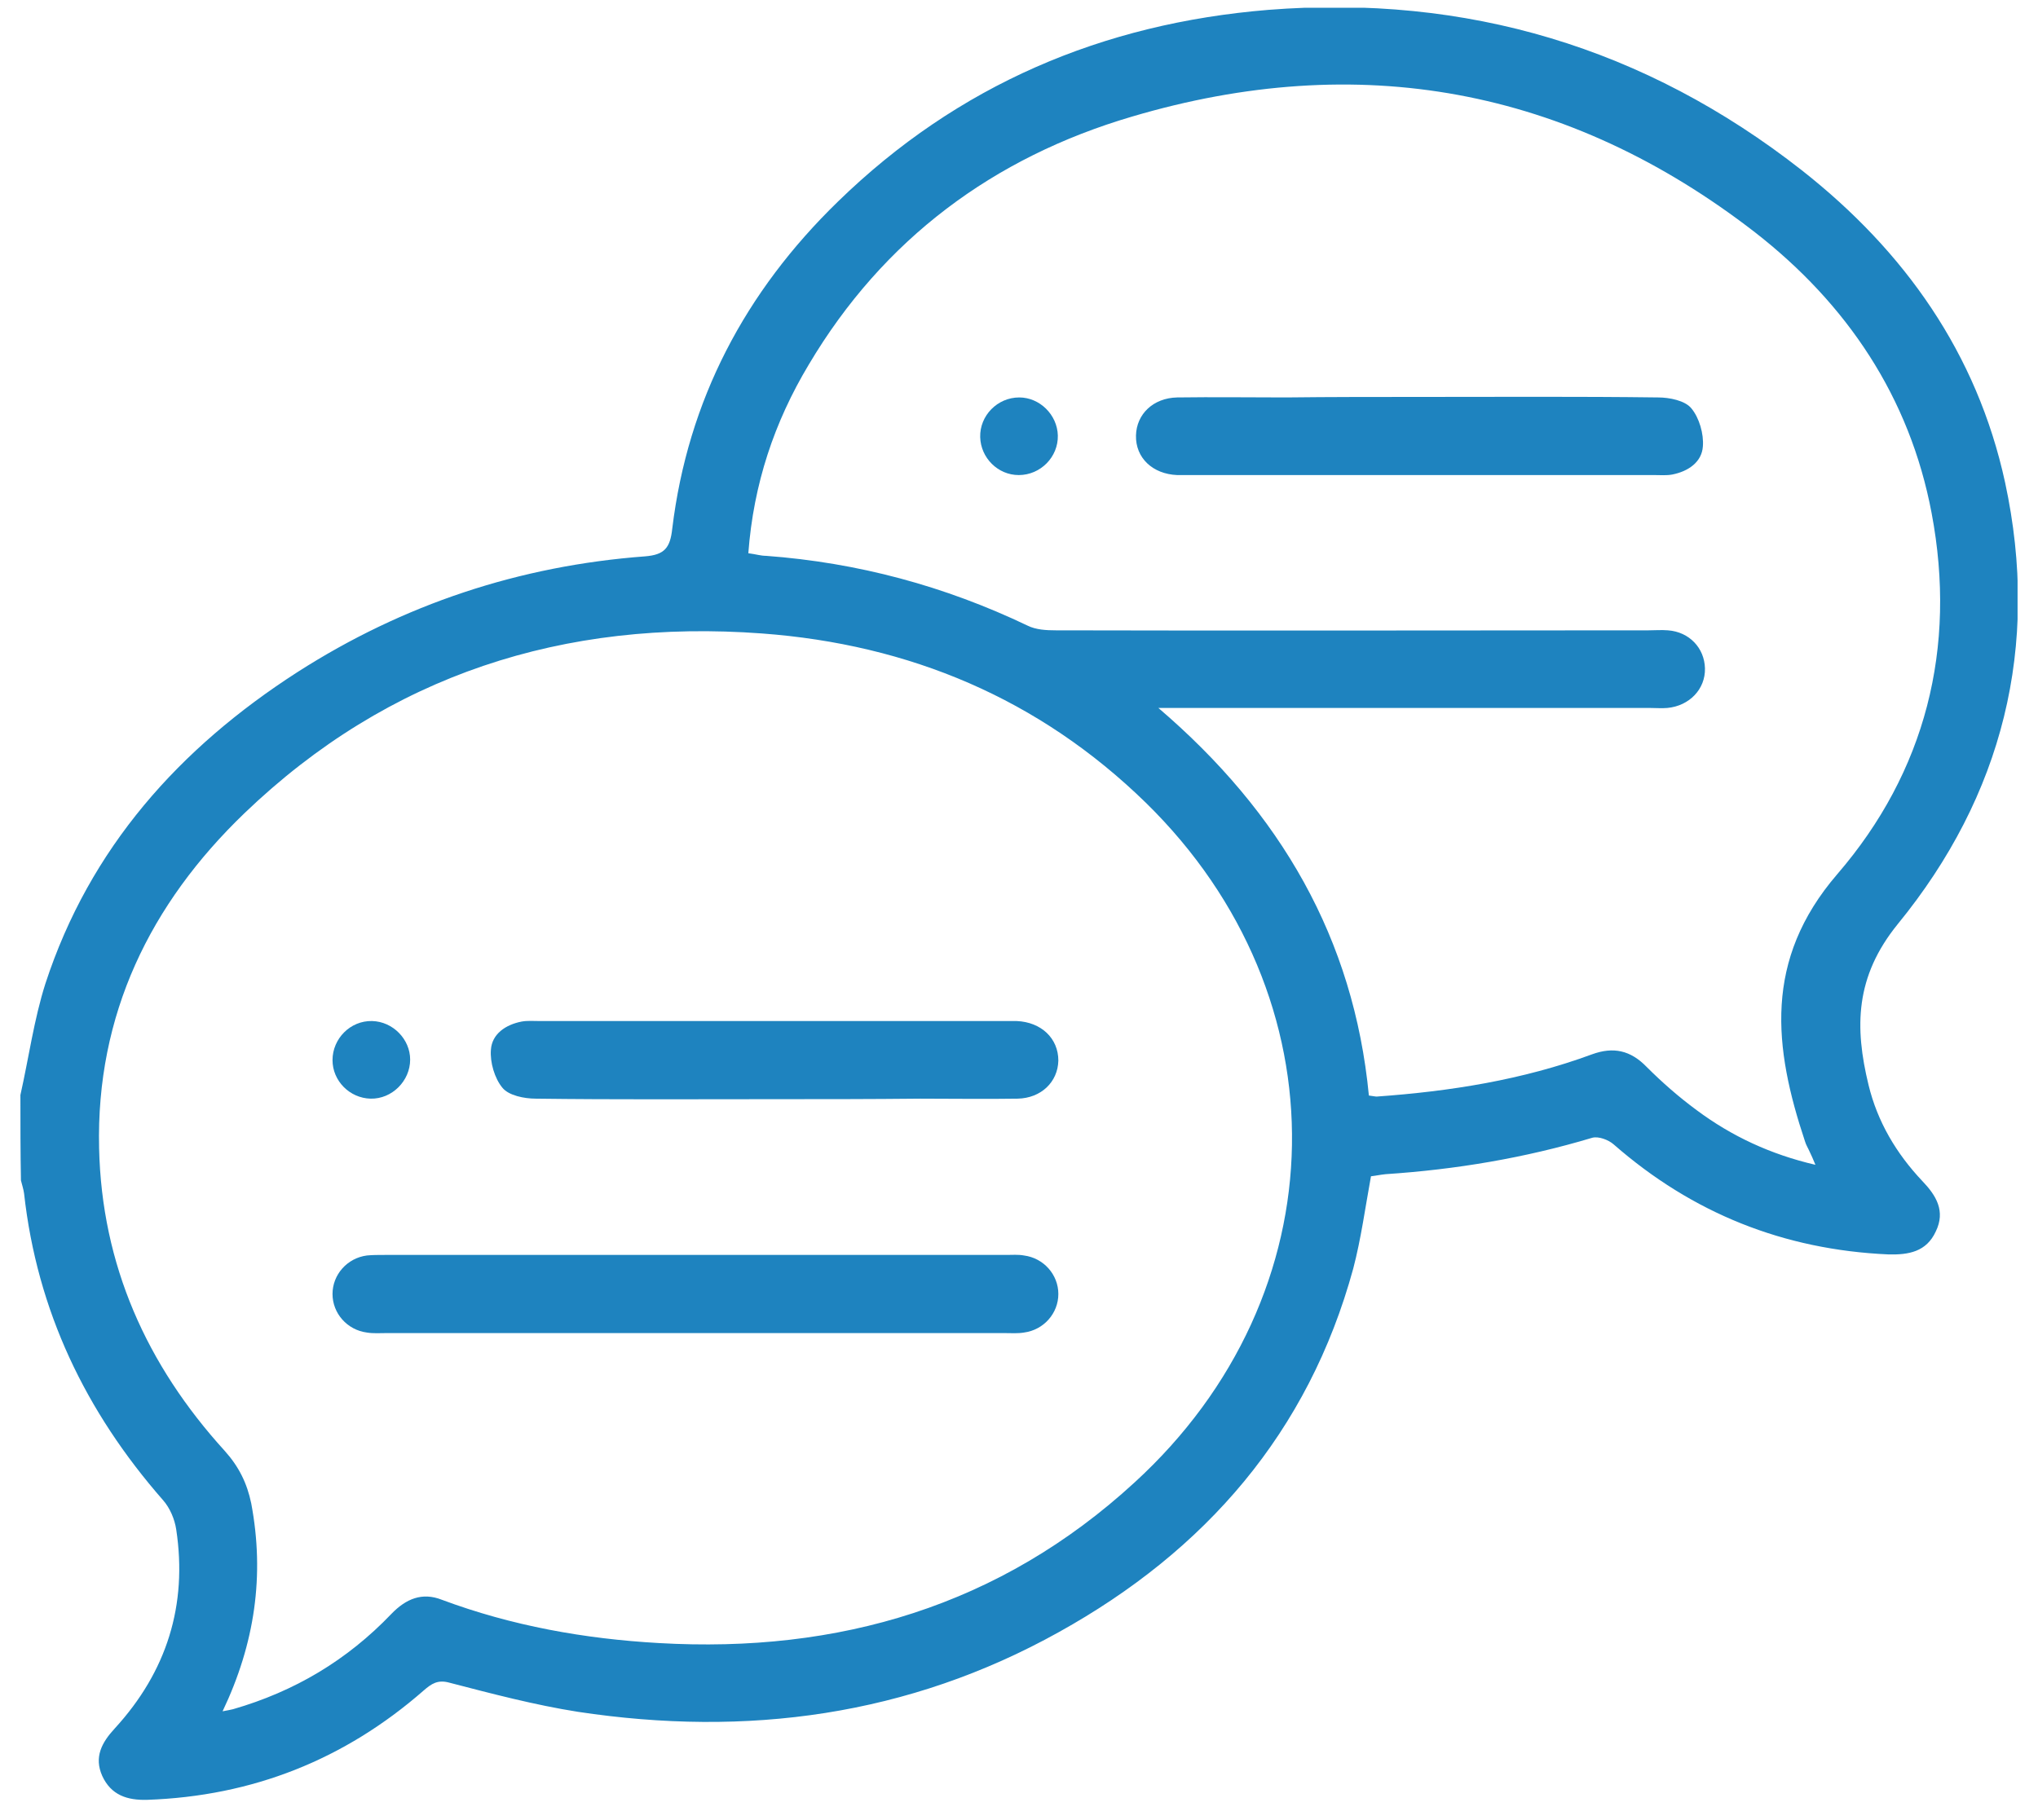 <svg xmlns="http://www.w3.org/2000/svg" fill="none" viewBox="0 0 75 67" height="67" width="75">
<g clip-path="url(#clip0_10011_1699)" id="Frame">
<g id="Group">
<path fill="#1E83BF" d="M0.751 40.305C1.058 38.943 1.25 37.524 1.672 36.201C3.302 31.216 6.6 27.534 10.952 24.735C14.845 22.242 19.121 20.823 23.742 20.478C24.451 20.42 24.662 20.171 24.739 19.462C25.314 14.725 27.424 10.737 30.837 7.42C35.247 3.125 40.578 0.862 46.675 0.363C53.962 -0.212 60.539 1.744 66.31 6.269C70.088 9.241 72.753 13 73.788 17.755C75.092 23.795 73.693 29.298 69.838 34.015C68.266 35.952 68.247 37.812 68.765 39.94C69.091 41.283 69.781 42.452 70.74 43.468C71.257 44.005 71.603 44.581 71.238 45.328C70.893 46.076 70.241 46.191 69.493 46.172C65.639 46 62.284 44.657 59.388 42.126C59.196 41.954 58.832 41.819 58.602 41.877C56.109 42.625 53.578 43.047 50.99 43.219C50.798 43.238 50.625 43.277 50.453 43.296C50.242 44.447 50.088 45.597 49.801 46.69C48.152 52.73 44.355 57.083 38.967 60.074C33.425 63.161 27.481 63.947 21.268 63.008C19.677 62.758 18.085 62.337 16.532 61.934C16.11 61.819 15.88 61.972 15.593 62.222C12.678 64.772 9.284 66.114 5.411 66.248C4.682 66.267 4.088 66.076 3.762 65.366C3.455 64.676 3.743 64.139 4.222 63.621C6.139 61.531 6.906 59.077 6.485 56.297C6.427 55.913 6.255 55.51 6.005 55.223C3.148 51.963 1.365 48.243 0.886 43.929C0.866 43.775 0.809 43.603 0.771 43.449C0.751 42.414 0.751 41.359 0.751 40.305ZM8.191 62.989C8.402 62.95 8.498 62.931 8.575 62.912C10.837 62.26 12.774 61.109 14.404 59.403C14.941 58.847 15.535 58.597 16.264 58.885C18.833 59.844 21.518 60.323 24.241 60.477C30.856 60.86 36.8 59.115 41.747 54.571C49.321 47.649 49.494 36.719 42.169 29.548C38.238 25.713 33.464 23.718 28.037 23.316C20.77 22.779 14.308 24.831 8.997 29.931C5.526 33.267 3.532 37.352 3.647 42.261C3.743 46.556 5.392 50.237 8.268 53.401C8.786 53.976 9.092 54.59 9.246 55.338C9.744 57.984 9.38 60.496 8.191 62.989ZM27.539 20.363C27.826 20.401 27.999 20.459 28.191 20.459C31.565 20.708 34.768 21.571 37.816 23.028C38.123 23.181 38.507 23.201 38.852 23.201C46.119 23.22 53.386 23.201 60.673 23.201C60.903 23.201 61.152 23.181 61.382 23.201C62.169 23.258 62.725 23.853 62.744 24.6C62.763 25.367 62.169 25.981 61.363 26.058C61.152 26.077 60.941 26.058 60.711 26.058C54.997 26.058 49.283 26.058 43.569 26.058C43.32 26.058 43.07 26.058 42.629 26.058C47.135 29.912 49.82 34.552 50.376 40.324C50.529 40.343 50.606 40.362 50.664 40.362C53.367 40.17 56.033 39.749 58.583 38.809C59.369 38.521 60.002 38.656 60.596 39.269C61.172 39.844 61.785 40.381 62.437 40.861C63.722 41.819 65.16 42.491 66.809 42.874C66.713 42.644 66.656 42.51 66.598 42.395C66.54 42.261 66.464 42.145 66.425 42.011C65.275 38.56 64.891 35.338 67.614 32.175C70.855 28.416 72.024 23.853 71.085 18.886C70.279 14.61 67.959 11.178 64.585 8.551C57.701 3.22 49.992 1.821 41.651 4.294C36.57 5.79 32.505 8.8 29.763 13.421C28.497 15.531 27.73 17.812 27.539 20.363Z" id="Vector"></path>
<path fill="#1E83BF" d="M25.544 49.068C21.767 49.068 17.99 49.068 14.212 49.068C13.982 49.068 13.733 49.087 13.503 49.048C12.774 48.953 12.237 48.339 12.237 47.629C12.237 46.92 12.774 46.306 13.503 46.211C13.714 46.191 13.925 46.191 14.155 46.191C21.786 46.191 29.399 46.191 37.03 46.191C37.241 46.191 37.471 46.172 37.682 46.211C38.411 46.306 38.948 46.92 38.948 47.629C38.948 48.339 38.411 48.953 37.682 49.048C37.452 49.087 37.203 49.068 36.973 49.068C33.138 49.068 29.341 49.068 25.544 49.068Z" id="Vector_2"></path>
<path fill="#1E83BF" d="M28.459 40.458C25.544 40.458 22.63 40.477 19.715 40.439C19.294 40.439 18.718 40.324 18.488 40.036C18.201 39.691 18.028 39.097 18.066 38.637C18.105 38.061 18.603 37.716 19.198 37.601C19.409 37.563 19.619 37.582 19.849 37.582C25.583 37.582 31.316 37.582 37.049 37.582C37.164 37.582 37.279 37.582 37.414 37.582C38.315 37.62 38.948 38.215 38.948 39.039C38.929 39.825 38.315 40.42 37.452 40.439C36.263 40.458 35.055 40.439 33.866 40.439C32.045 40.458 30.262 40.458 28.459 40.458Z" id="Vector_3"></path>
<path fill="#1E83BF" d="M15.094 39.001C15.094 39.787 14.423 40.458 13.637 40.439C12.87 40.42 12.237 39.787 12.237 39.02C12.237 38.234 12.889 37.563 13.694 37.582C14.461 37.601 15.094 38.253 15.094 39.001Z" id="Vector_4"></path>
<path fill="#1E83BF" d="M52.274 14.61C55.189 14.61 58.103 14.591 61.018 14.629C61.44 14.629 62.015 14.745 62.245 15.032C62.533 15.377 62.705 15.972 62.667 16.432C62.629 17.007 62.13 17.352 61.536 17.467C61.325 17.506 61.114 17.486 60.884 17.486C55.151 17.486 49.417 17.486 43.684 17.486C43.569 17.486 43.454 17.486 43.32 17.486C42.418 17.448 41.786 16.854 41.805 16.029C41.824 15.243 42.438 14.649 43.32 14.629C44.662 14.61 46.004 14.629 47.327 14.629C48.976 14.61 50.625 14.61 52.274 14.61Z" id="Vector_5"></path>
<path fill="#1E83BF" d="M38.929 16.029C38.948 16.815 38.296 17.486 37.49 17.486C36.724 17.486 36.091 16.854 36.072 16.087C36.052 15.3 36.704 14.629 37.51 14.629C38.258 14.629 38.909 15.262 38.929 16.029Z" id="Vector_6"></path>
</g>
</g>
<defs>
<clipPath id="clip0_10011_1699">
<rect transform="translate(0.751 0.287)" fill="white" height="66" width="73.497"></rect>
</clipPath>
</defs>
</svg>
